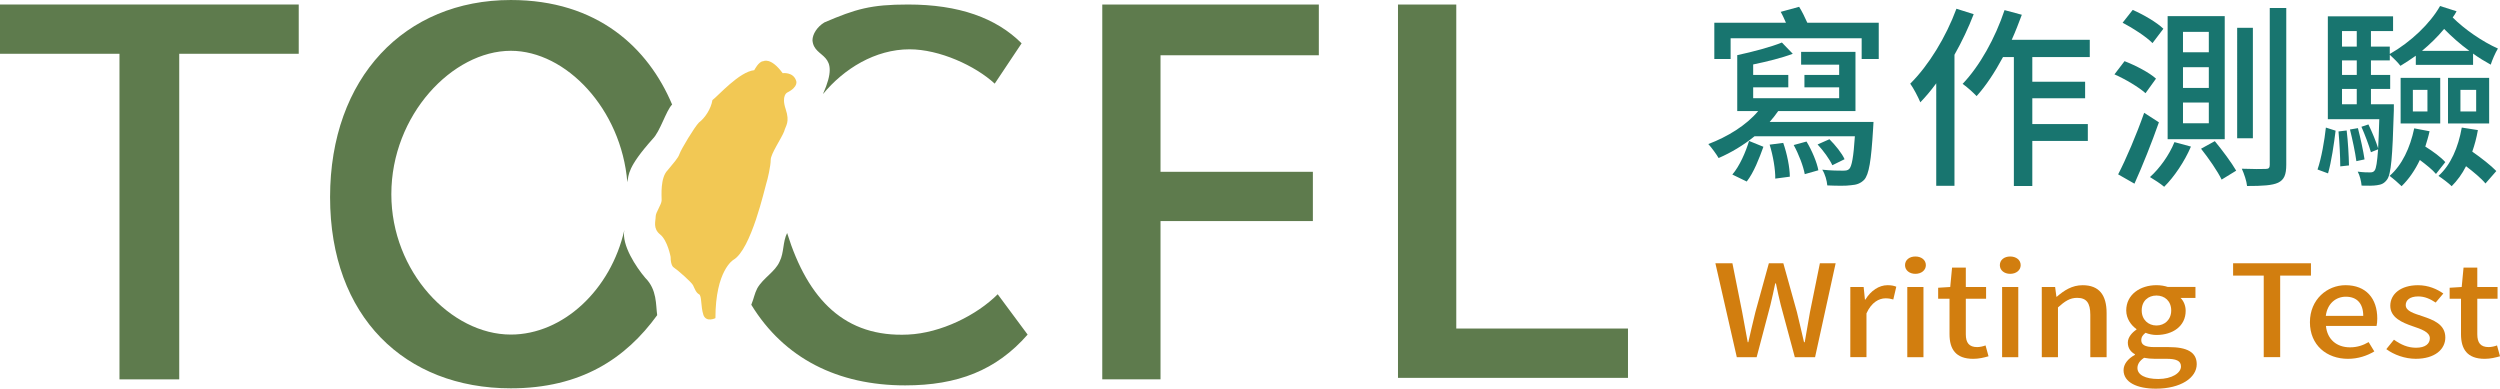 <?xml version="1.0" encoding="utf-8"?>
<!-- Generator: Adobe Illustrator 16.0.0, SVG Export Plug-In . SVG Version: 6.00 Build 0)  -->
<!DOCTYPE svg PUBLIC "-//W3C//DTD SVG 1.1//EN" "http://www.w3.org/Graphics/SVG/1.1/DTD/svg11.dtd">
<svg version="1.1" id="tocfl_svg" xmlns="http://www.w3.org/2000/svg" xmlns:xlink="http://www.w3.org/1999/xlink" x="0px" y="0px"
	 width="260px" height="40.42px" viewBox="0 0 260 40.42" enable-background="new 0 0 260 40.42" xml:space="preserve">
<g>
	<path fill="#18756F" d="M194.845,12.681c0,0-0.021,0.463-0.041,0.706c-0.202,3.352-0.425,4.746-0.93,5.311
		c-0.382,0.384-0.787,0.524-1.372,0.565c-0.505,0.08-1.475,0.061-2.464,0.02c-0.04-0.484-0.223-1.171-0.524-1.636
		c0.909,0.102,1.797,0.102,2.119,0.102c0.345,0,0.526-0.02,0.688-0.182c0.263-0.264,0.444-1.211,0.586-3.393h-10.439
		c-1.149,0.929-2.423,1.696-3.733,2.262c-0.202-0.363-0.747-1.111-1.07-1.454c1.979-0.747,3.938-1.938,5.188-3.432h-2.18V5.735
		c1.615-0.344,3.513-0.849,4.644-1.313l1.131,1.171c-1.171,0.444-2.664,0.808-4.118,1.11v1.09h3.653v1.292h-3.653v1.13h8.943v-1.13
		h-3.612V7.794h3.612v-1.07h-3.957V5.392h5.653v6.159h-8.036c-0.282,0.404-0.564,0.767-0.889,1.131L194.845,12.681L194.845,12.681z
		 M195.389,2.364v3.775h-1.776v-2.16h-13.629v2.16h-1.695V2.364h7.45c-0.183-0.405-0.345-0.788-0.546-1.131l1.918-0.525
		c0.304,0.484,0.606,1.11,0.85,1.656H195.389z M180.164,18.153c0.748-0.869,1.394-2.343,1.736-3.494l1.494,0.606
		c-0.424,1.171-0.989,2.665-1.735,3.614L180.164,18.153z M185.456,14.862c0.402,1.13,0.686,2.584,0.686,3.513l-1.515,0.201
		c0.021-0.909-0.223-2.382-0.586-3.532L185.456,14.862z M187.878,14.72c0.564,0.93,1.09,2.181,1.231,2.989l-1.415,0.403
		c-0.14-0.809-0.626-2.08-1.149-3.029L187.878,14.72z M190.563,17.184c-0.282-0.626-0.946-1.534-1.534-2.16l1.232-0.545
		c0.605,0.604,1.312,1.473,1.574,2.079L190.563,17.184z"/>
	<path fill="#18756F" d="M205.264,1.475c-0.546,1.413-1.23,2.867-1.999,4.22v13.629h-1.896V8.663
		c-0.526,0.727-1.092,1.393-1.656,1.978c-0.183-0.464-0.729-1.515-1.05-1.938c1.918-1.898,3.716-4.846,4.806-7.794L205.264,1.475z
		 M211.36,5.937v2.564h5.492v1.716h-5.492v2.686h5.774v1.756h-5.774v4.685h-1.918V5.937h-1.131
		c-0.847,1.575-1.774,2.988-2.745,4.059c-0.303-0.323-1.028-0.99-1.455-1.272c1.778-1.857,3.395-4.765,4.362-7.672l1.797,0.484
		c-0.323,0.868-0.666,1.757-1.05,2.605h8.117v1.797L211.36,5.937L211.36,5.937z"/>
	<path fill="#18756F" d="M220.953,6.361c1.15,0.444,2.584,1.191,3.271,1.817l-1.091,1.514c-0.667-0.606-2.079-1.454-3.229-1.958
		L220.953,6.361z M222.993,11.732l1.533,0.989c-0.747,2.121-1.695,4.503-2.543,6.381l-1.696-0.969
		C221.095,16.578,222.185,14.033,222.993,11.732z M221.801,1.031c1.111,0.484,2.505,1.292,3.19,1.958l-1.131,1.494
		c-0.627-0.646-2.02-1.555-3.108-2.12L221.801,1.031z M227.858,15.245c-0.666,1.555-1.757,3.17-2.785,4.181
		c-0.344-0.304-1.069-0.768-1.476-1.011c1.01-0.908,2-2.282,2.545-3.635L227.858,15.245z M231.372,1.677v12.802h-5.938V1.677
		H231.372z M227.031,5.433h2.686V3.312h-2.686V5.433z M227.031,9.147h2.686v-2.16h-2.686V9.147z M227.031,12.822h2.686v-2.161
		h-2.686V12.822z M230.341,14.68c0.769,0.929,1.759,2.262,2.223,3.069l-1.515,0.929c-0.403-0.849-1.354-2.222-2.14-3.211
		L230.341,14.68z M234.3,2.888v11.489h-1.635V2.888H234.3z M237.772,0.829v16.294c0,1.05-0.222,1.575-0.848,1.877
		c-0.605,0.283-1.616,0.344-3.23,0.344c-0.041-0.483-0.303-1.272-0.546-1.797c1.132,0.041,2.16,0.041,2.484,0.021
		c0.303,0,0.423-0.102,0.423-0.424V0.829H237.772z"/>
	<path fill="#18756F" d="M241.023,17.627c0.403-1.15,0.729-3.049,0.869-4.36l1.01,0.323c-0.161,1.333-0.443,3.271-0.786,4.442
		L241.023,17.627z M248.959,11.489c-0.142,4.867-0.283,6.623-0.706,7.188c-0.282,0.384-0.565,0.525-1.05,0.586
		c-0.363,0.061-0.989,0.061-1.597,0.041c-0.04-0.444-0.182-1.052-0.402-1.455c0.564,0.081,1.05,0.081,1.271,0.081
		c0.243,0,0.384-0.04,0.504-0.222c0.144-0.223,0.244-0.829,0.344-2.182l-0.746,0.304c-0.202-0.707-0.625-1.818-0.989-2.646
		l0.727-0.243c0.384,0.788,0.81,1.818,1.01,2.485c0.04-0.748,0.082-1.758,0.121-3.029h-5.351v-10.7h6.784v1.535h-2.302v1.615h1.96
		v0.767c2.199-1.251,4.199-3.17,5.229-4.987l1.717,0.545c-0.122,0.222-0.243,0.444-0.403,0.646c1.23,1.232,3.108,2.524,4.703,3.23
		c-0.263,0.424-0.604,1.211-0.747,1.676c-0.586-0.323-1.23-0.707-1.837-1.151v1.172h-5.955V5.796
		c-0.525,0.363-1.052,0.727-1.597,1.05c-0.242-0.323-0.768-0.848-1.108-1.151V6.28h-1.96v1.514h2v1.454h-2v1.594h2.383
		L248.959,11.489L248.959,11.489z M244.053,13.569c0.142,1.171,0.222,2.646,0.241,3.635l-0.907,0.1c0-0.989-0.081-2.504-0.182-3.634
		L244.053,13.569z M243.569,3.232v1.615h1.534V3.232H243.569z M245.104,6.28h-1.534v1.514h1.534V6.28z M243.569,10.843h1.534V9.249
		h-1.534V10.843z M245.224,13.327c0.264,1.03,0.565,2.383,0.688,3.251l-0.85,0.182c-0.12-0.909-0.402-2.242-0.666-3.292
		L245.224,13.327z M252.675,13.65c-0.122,0.565-0.282,1.07-0.444,1.595c0.787,0.484,1.636,1.111,2.08,1.615l-0.97,1.231
		c-0.344-0.425-1.03-0.969-1.676-1.453c-0.505,1.07-1.171,2.02-1.898,2.726c-0.262-0.263-0.889-0.808-1.251-1.07
		c1.292-1.11,2.141-2.929,2.563-4.946L252.675,13.65z M249.665,8.098h4.119v4.745h-4.119V8.098z M250.938,11.59h1.516V9.349h-1.516
		V11.59z M256.813,5.291c-0.949-0.687-1.856-1.494-2.624-2.282c-0.688,0.828-1.476,1.595-2.302,2.282H256.813z M257.7,13.528
		c-0.14,0.809-0.342,1.555-0.584,2.241c0.929,0.646,1.959,1.454,2.502,2.02l-1.13,1.293c-0.424-0.525-1.23-1.191-2.02-1.798
		c-0.403,0.808-0.928,1.515-1.493,2.08c-0.282-0.282-0.97-0.808-1.374-1.07c1.273-1.131,2.062-2.969,2.424-5.027L257.7,13.528z
		 M254.593,8.098h4.279v4.745h-4.279V8.098z M255.885,11.59h1.636V9.349h-1.636V11.59z"/>
</g>
<g>
	<path fill="#D27E0F" d="M178.4,27.378h1.771l1.017,5.083l0.576,3.131h0.06c0.235-1.047,0.486-2.097,0.737-3.131l1.401-5.083h1.504
		l1.416,5.083c0.251,1.021,0.486,2.07,0.737,3.131h0.072c0.177-1.061,0.368-2.11,0.546-3.131l1.032-5.083h1.639l-2.14,9.768h-2.107
		l-1.461-5.428c-0.192-0.771-0.354-1.5-0.503-2.242h-0.073c-0.146,0.742-0.322,1.473-0.5,2.242l-1.432,5.428h-2.064L178.4,27.378z"
		/>
	<path fill="#D27E0F" d="M192.434,29.847h1.385l0.134,1.313h0.045c0.573-0.942,1.431-1.5,2.301-1.5c0.397,0,0.664,0.053,0.915,0.159
		l-0.311,1.328c-0.28-0.082-0.486-0.121-0.813-0.121c-0.663,0-1.46,0.412-1.977,1.565v4.552h-1.681L192.434,29.847L192.434,29.847z"
		/>
	<path fill="#D27E0F" d="M198.123,27.577c0-0.544,0.457-0.902,1.077-0.902c0.617,0,1.09,0.358,1.09,0.902
		c0,0.531-0.473,0.902-1.09,0.902C198.58,28.479,198.123,28.108,198.123,27.577z M198.358,29.847h1.682v7.299h-1.682V29.847z"/>
	<path fill="#D27E0F" d="M202.75,34.756v-3.688h-1.182v-1.142l1.256-0.079l0.191-2.018h1.43v2.018h2.108v1.221h-2.108v3.703
		c0,0.875,0.34,1.326,1.181,1.326c0.281,0,0.635-0.08,0.871-0.174l0.309,1.129c-0.457,0.133-1.003,0.266-1.594,0.266
		C203.384,37.315,202.75,36.295,202.75,34.756z"/>
	<path fill="#D27E0F" d="M207.984,27.577c0-0.544,0.455-0.902,1.074-0.902c0.62,0,1.093,0.358,1.093,0.902
		c0,0.531-0.473,0.902-1.093,0.902C208.439,28.479,207.984,28.108,207.984,27.577z M208.219,29.847h1.682v7.299h-1.682V29.847z"/>
	<path fill="#D27E0F" d="M212.345,29.847h1.388l0.133,1.01h0.045c0.751-0.65,1.577-1.195,2.684-1.195
		c1.727,0,2.492,1.033,2.492,2.895v4.59h-1.695v-4.404c0-1.262-0.413-1.766-1.371-1.766c-0.753,0-1.269,0.346-1.992,0.994v5.176
		h-1.682L212.345,29.847L212.345,29.847z"/>
	<path fill="#D27E0F" d="M220.85,38.498c0-0.61,0.428-1.183,1.18-1.593V36.84c-0.411-0.228-0.736-0.61-0.736-1.209
		c0-0.569,0.458-1.062,0.898-1.353v-0.055c-0.546-0.384-1.063-1.074-1.063-1.937c0-1.659,1.461-2.628,3.143-2.628
		c0.457,0,0.869,0.08,1.181,0.186h2.875v1.143h-1.549c0.311,0.293,0.531,0.783,0.531,1.341c0,1.591-1.343,2.508-3.038,2.508
		c-0.368,0-0.782-0.08-1.136-0.226c-0.267,0.213-0.442,0.424-0.442,0.77c0,0.438,0.323,0.717,1.357,0.717h1.488
		c1.917,0,2.921,0.529,2.921,1.777c0,1.406-1.651,2.547-4.248,2.547C222.265,40.421,220.85,39.772,220.85,38.498z M226.822,38.112
		c0-0.609-0.53-0.797-1.52-0.797h-1.224c-0.385,0-0.752-0.039-1.092-0.104c-0.486,0.317-0.692,0.688-0.692,1.062
		c0,0.718,0.826,1.142,2.168,1.142C225.879,39.413,226.822,38.79,226.822,38.112z M225.806,32.288c0-0.98-0.679-1.553-1.534-1.553
		s-1.534,0.559-1.534,1.553c0,0.969,0.693,1.564,1.534,1.564S225.806,33.257,225.806,32.288z"/>
	<path fill="#D27E0F" d="M235.428,28.665h-3.186v-1.287h8.097v1.287h-3.201v8.479h-1.71V28.665z"/>
	<path fill="#D27E0F" d="M240.232,33.508c0-2.373,1.799-3.848,3.701-3.848c2.153,0,3.303,1.394,3.303,3.464
		c0,0.293-0.027,0.598-0.073,0.77h-5.265c0.133,1.394,1.106,2.229,2.507,2.229c0.724,0,1.343-0.2,1.933-0.544l0.591,0.969
		c-0.752,0.45-1.682,0.77-2.743,0.77C241.987,37.315,240.232,35.91,240.232,33.508z M245.777,32.847c0-1.262-0.635-1.99-1.813-1.99
		c-1.02,0-1.918,0.703-2.08,1.99H245.777z"/>
	<path fill="#D27E0F" d="M248.176,36.31l0.796-0.982c0.724,0.518,1.43,0.836,2.301,0.836c0.975,0,1.431-0.424,1.431-0.98
		c0-0.666-0.913-0.957-1.799-1.263c-1.076-0.37-2.315-0.888-2.315-2.122c0-1.22,1.093-2.137,2.876-2.137
		c1.092,0,1.976,0.398,2.641,0.863l-0.798,0.941c-0.559-0.372-1.134-0.638-1.813-0.638c-0.887,0-1.3,0.397-1.3,0.903
		c0,0.621,0.843,0.86,1.728,1.152c1.136,0.387,2.389,0.836,2.389,2.217c0,1.221-1.077,2.215-3.081,2.215
		C250.107,37.315,248.958,36.892,248.176,36.31z"/>
	<path fill="#D27E0F" d="M255.944,34.756v-3.688h-1.181v-1.142l1.255-0.079l0.191-2.018h1.43v2.018h2.107v1.221h-2.107v3.703
		c0,0.875,0.34,1.326,1.181,1.326c0.28,0,0.634-0.08,0.87-0.174L260,37.052c-0.459,0.133-1.005,0.266-1.594,0.266
		C256.578,37.315,255.944,36.295,255.944,34.756z"/>
</g>
<g>
	<path fill="#5E7B4D" d="M85.586,9.787c2.178-2.642,5.439-4.659,9.01-4.659c3.109,0,6.836,1.709,8.855,3.57l2.797-4.193
		c-2.644-2.643-6.525-4.036-11.806-4.036c-3.883,0-5.437,0.463-8.703,1.861c-0.775,0.468-1.241,1.243-1.241,1.864
		C84.655,6.214,87.608,5.283,85.586,9.787z"/>
	<path fill="#5E7B4D" d="M103.761,30.603c-2.173,2.174-5.9,4.037-9.317,4.192c-6.525,0.312-10.408-3.569-12.583-10.563
		c-0.467,0.938-0.31,2.024-0.774,2.953c-0.468,1.088-1.71,1.711-2.329,2.795c-0.313,0.623-0.313,0.937-0.624,1.715
		c3.418,5.587,9.01,8.384,16.001,8.384c5.437,0,9.473-1.552,12.737-5.282L103.761,30.603z"/>
	<path fill="#5E7B4D" d="M12.426,5.593H0V0.469h31.068v5.124H18.64v33.861h-6.214V5.593z"/>
	<path fill="#5E7B4D" d="M53.124,34.795c-6.212,0-12.425-6.521-12.425-14.599c0-8.238,6.367-14.913,12.425-14.913
		c5.749,0,11.495,6.058,12.118,13.663c0.151-0.77,0-1.548,2.637-4.497c0.779-0.779,1.397-2.954,2.021-3.577
		C67.416,4.97,62.134,0.001,53.124,0.001c-11.028,0-18.796,8.077-18.796,20.505c0,12.425,7.768,19.879,18.796,19.879
		c7.3,0,11.961-3.106,15.223-7.608c-0.155-1.082,0-2.643-1.241-3.881c-0.931-1.092-2.486-3.42-2.174-4.972
		C63.531,30.134,58.561,34.795,53.124,34.795z"/>
	<path fill="#5E7B4D" d="M114.637,0.469h22.522v5.276h-16.465v12.121h15.845v5.124h-15.845v16.464h-6.059L114.637,0.469
		L114.637,0.469z"/>
	<path fill="#5E7B4D" d="M145.391,0.469h6.062V34.17h17.858v5.126h-23.92V0.469z"/>
</g>
<g>
	<path fill="#F2C854" d="M78.442,7.299c0,0,0.469-0.93,0.933-0.93c0,0,0.777-0.468,2.021,1.241c0,0,1.087-0.155,1.399,0.776
		c0,0,0.308,0.623-0.935,1.244c0,0-0.619,0.31-0.153,1.709c0.464,1.396,0,1.708-0.156,2.329c-0.313,0.776-1.397,2.333-1.397,2.956
		c0,0.617-0.313,2.016-0.467,2.481c-0.155,0.465-1.554,6.839-3.416,7.921c0,0-1.866,1.089-1.866,6.061c0,0-0.932,0.469-1.243-0.311
		c-0.309-0.937-0.155-2.02-0.465-2.174c-0.311-0.156-0.466-0.623-0.62-0.937c-0.156-0.312-1.555-1.552-2.021-1.862
		c0,0-0.311-0.156-0.311-1.088c0,0-0.313-1.709-1.087-2.33c-0.779-0.617-0.468-1.396-0.468-1.863c0-0.465,0.621-1.237,0.621-1.705
		c0-0.466-0.153-2.333,0.62-3.107c0.623-0.775,1.085-1.241,1.242-1.709c0.157-0.464,1.554-2.795,2.021-3.263
		c0.621-0.468,1.244-1.396,1.399-2.33C74.714,9.942,76.889,7.458,78.442,7.299z"/>
</g>
</svg>
